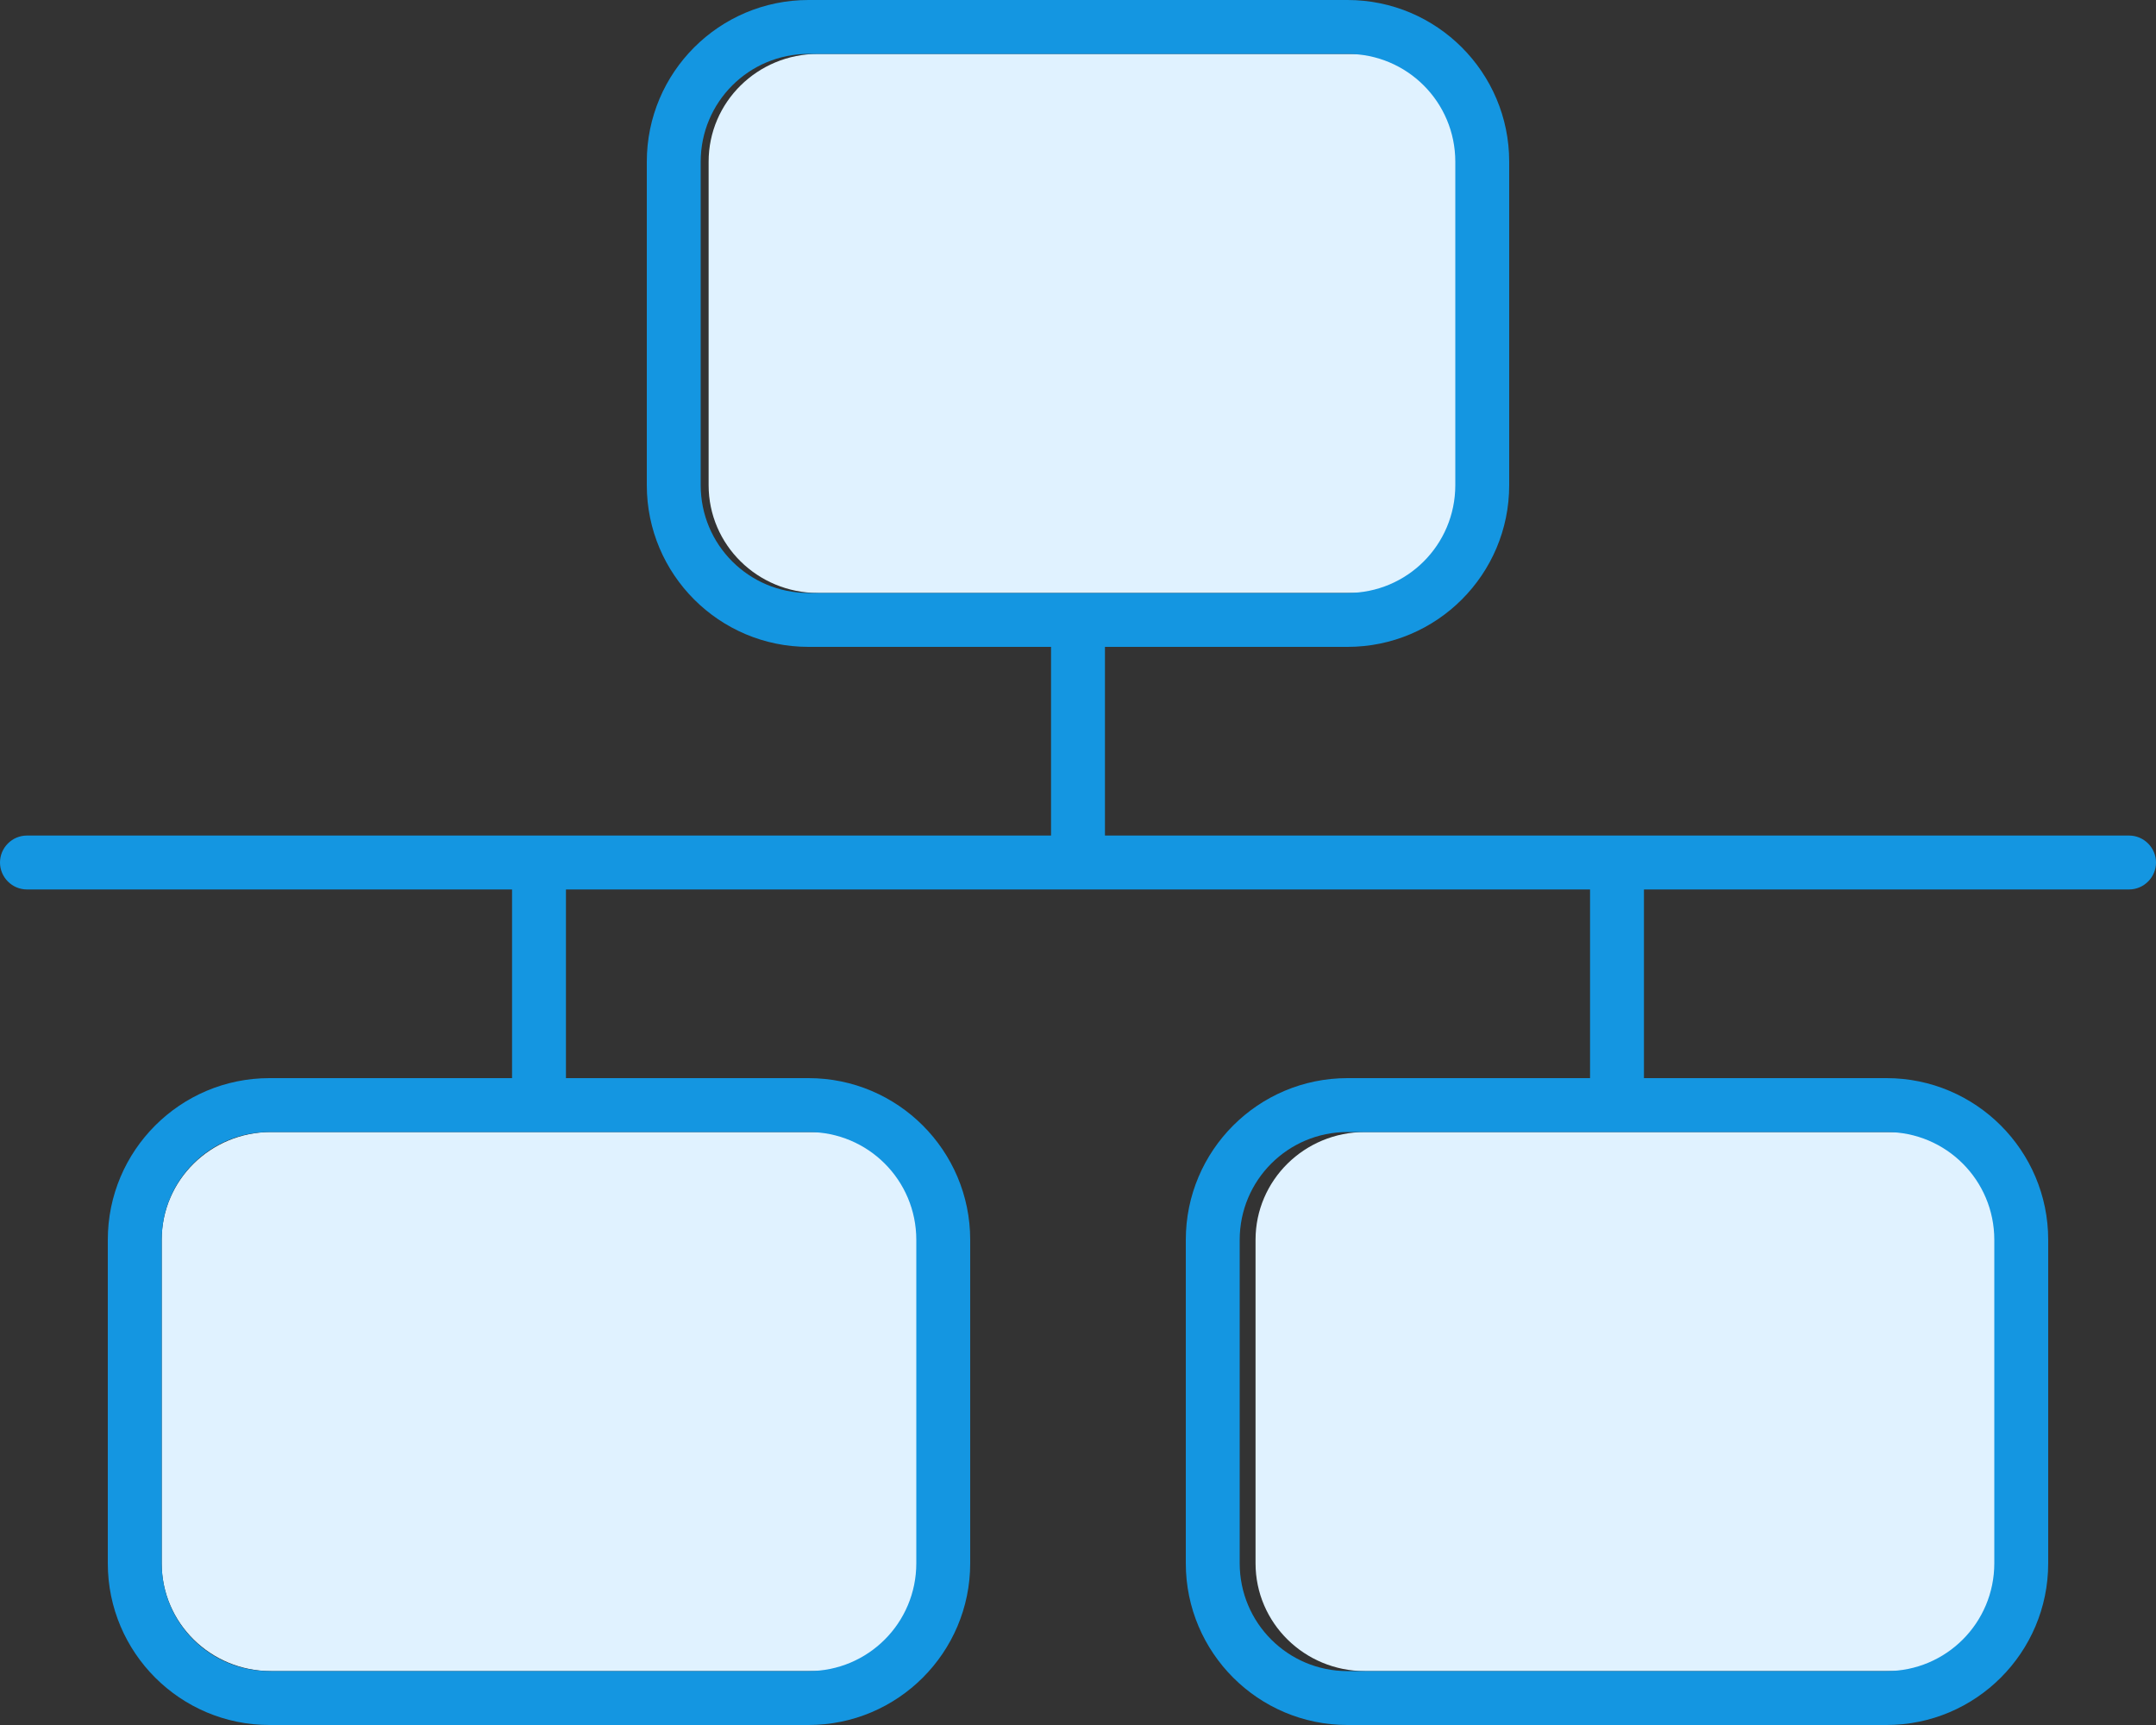 <svg width="80" height="64" viewBox="0 0 80 64" fill="none" xmlns="http://www.w3.org/2000/svg">
<rect x="0" y="0" width="80" height="64" fill="#333333" stroke="none"/>
<g clip-path="url(#clip0_103_1003)">
<path d="M6 46V58C6 60.212 7.814 62 10.059 62H30.353C32.598 62 34.412 60.212 34.412 58V46C34.412 43.788 32.598 42 30.353 42H10.059C7.814 42 6 43.788 6 46ZM26.294 6V18C26.294 20.212 28.108 22 30.353 22H50.647C52.892 22 54.706 20.212 54.706 18V6C54.706 3.788 52.892 2 50.647 2H30.353C28.108 2 26.294 3.788 26.294 6ZM46.588 46V58C46.588 60.212 48.402 62 50.647 62H70.941C73.186 62 75 60.212 75 58V46C75 43.788 73.186 42 70.941 42H50.647C48.402 42 46.588 43.788 46.588 46Z" fill="#E0F2FF"/>
<path d="M50 2C52.212 2 54 3.788 54 6V18C54 20.212 52.212 22 50 22H30C27.788 22 26 20.212 26 18V6C26 3.788 27.788 2 30 2H50ZM30 0C26.688 0 24 2.688 24 6V18C24 21.312 26.688 24 30 24H39V31H1C0.45 31 0 31.45 0 32C0 32.55 0.45 33 1 33H19V40H10C6.688 40 4 42.688 4 46V58C4 61.312 6.688 64 10 64H30C33.312 64 36 61.312 36 58V46C36 42.688 33.312 40 30 40H21V33H59V40H50C46.688 40 44 42.688 44 46V58C44 61.312 46.688 64 50 64H70C73.312 64 76 61.312 76 58V46C76 42.688 73.312 40 70 40H61V33H79C79.55 33 80 32.55 80 32C80 31.45 79.55 31 79 31H41V24H50C53.312 24 56 21.312 56 18V6C56 2.688 53.312 0 50 0H30ZM10 42H30C32.212 42 34 43.788 34 46V58C34 60.212 32.212 62 30 62H10C7.787 62 6 60.212 6 58V46C6 43.788 7.787 42 10 42ZM70 42C72.213 42 74 43.788 74 46V58C74 60.212 72.213 62 70 62H50C47.788 62 46 60.212 46 58V46C46 43.788 47.788 42 50 42H70Z" fill="#1496E1"/>
</g>
<defs>
<clipPath id="clip0_103_1003">
<rect width="80" height="64" fill="white"/>
</clipPath>
</defs>
</svg>
